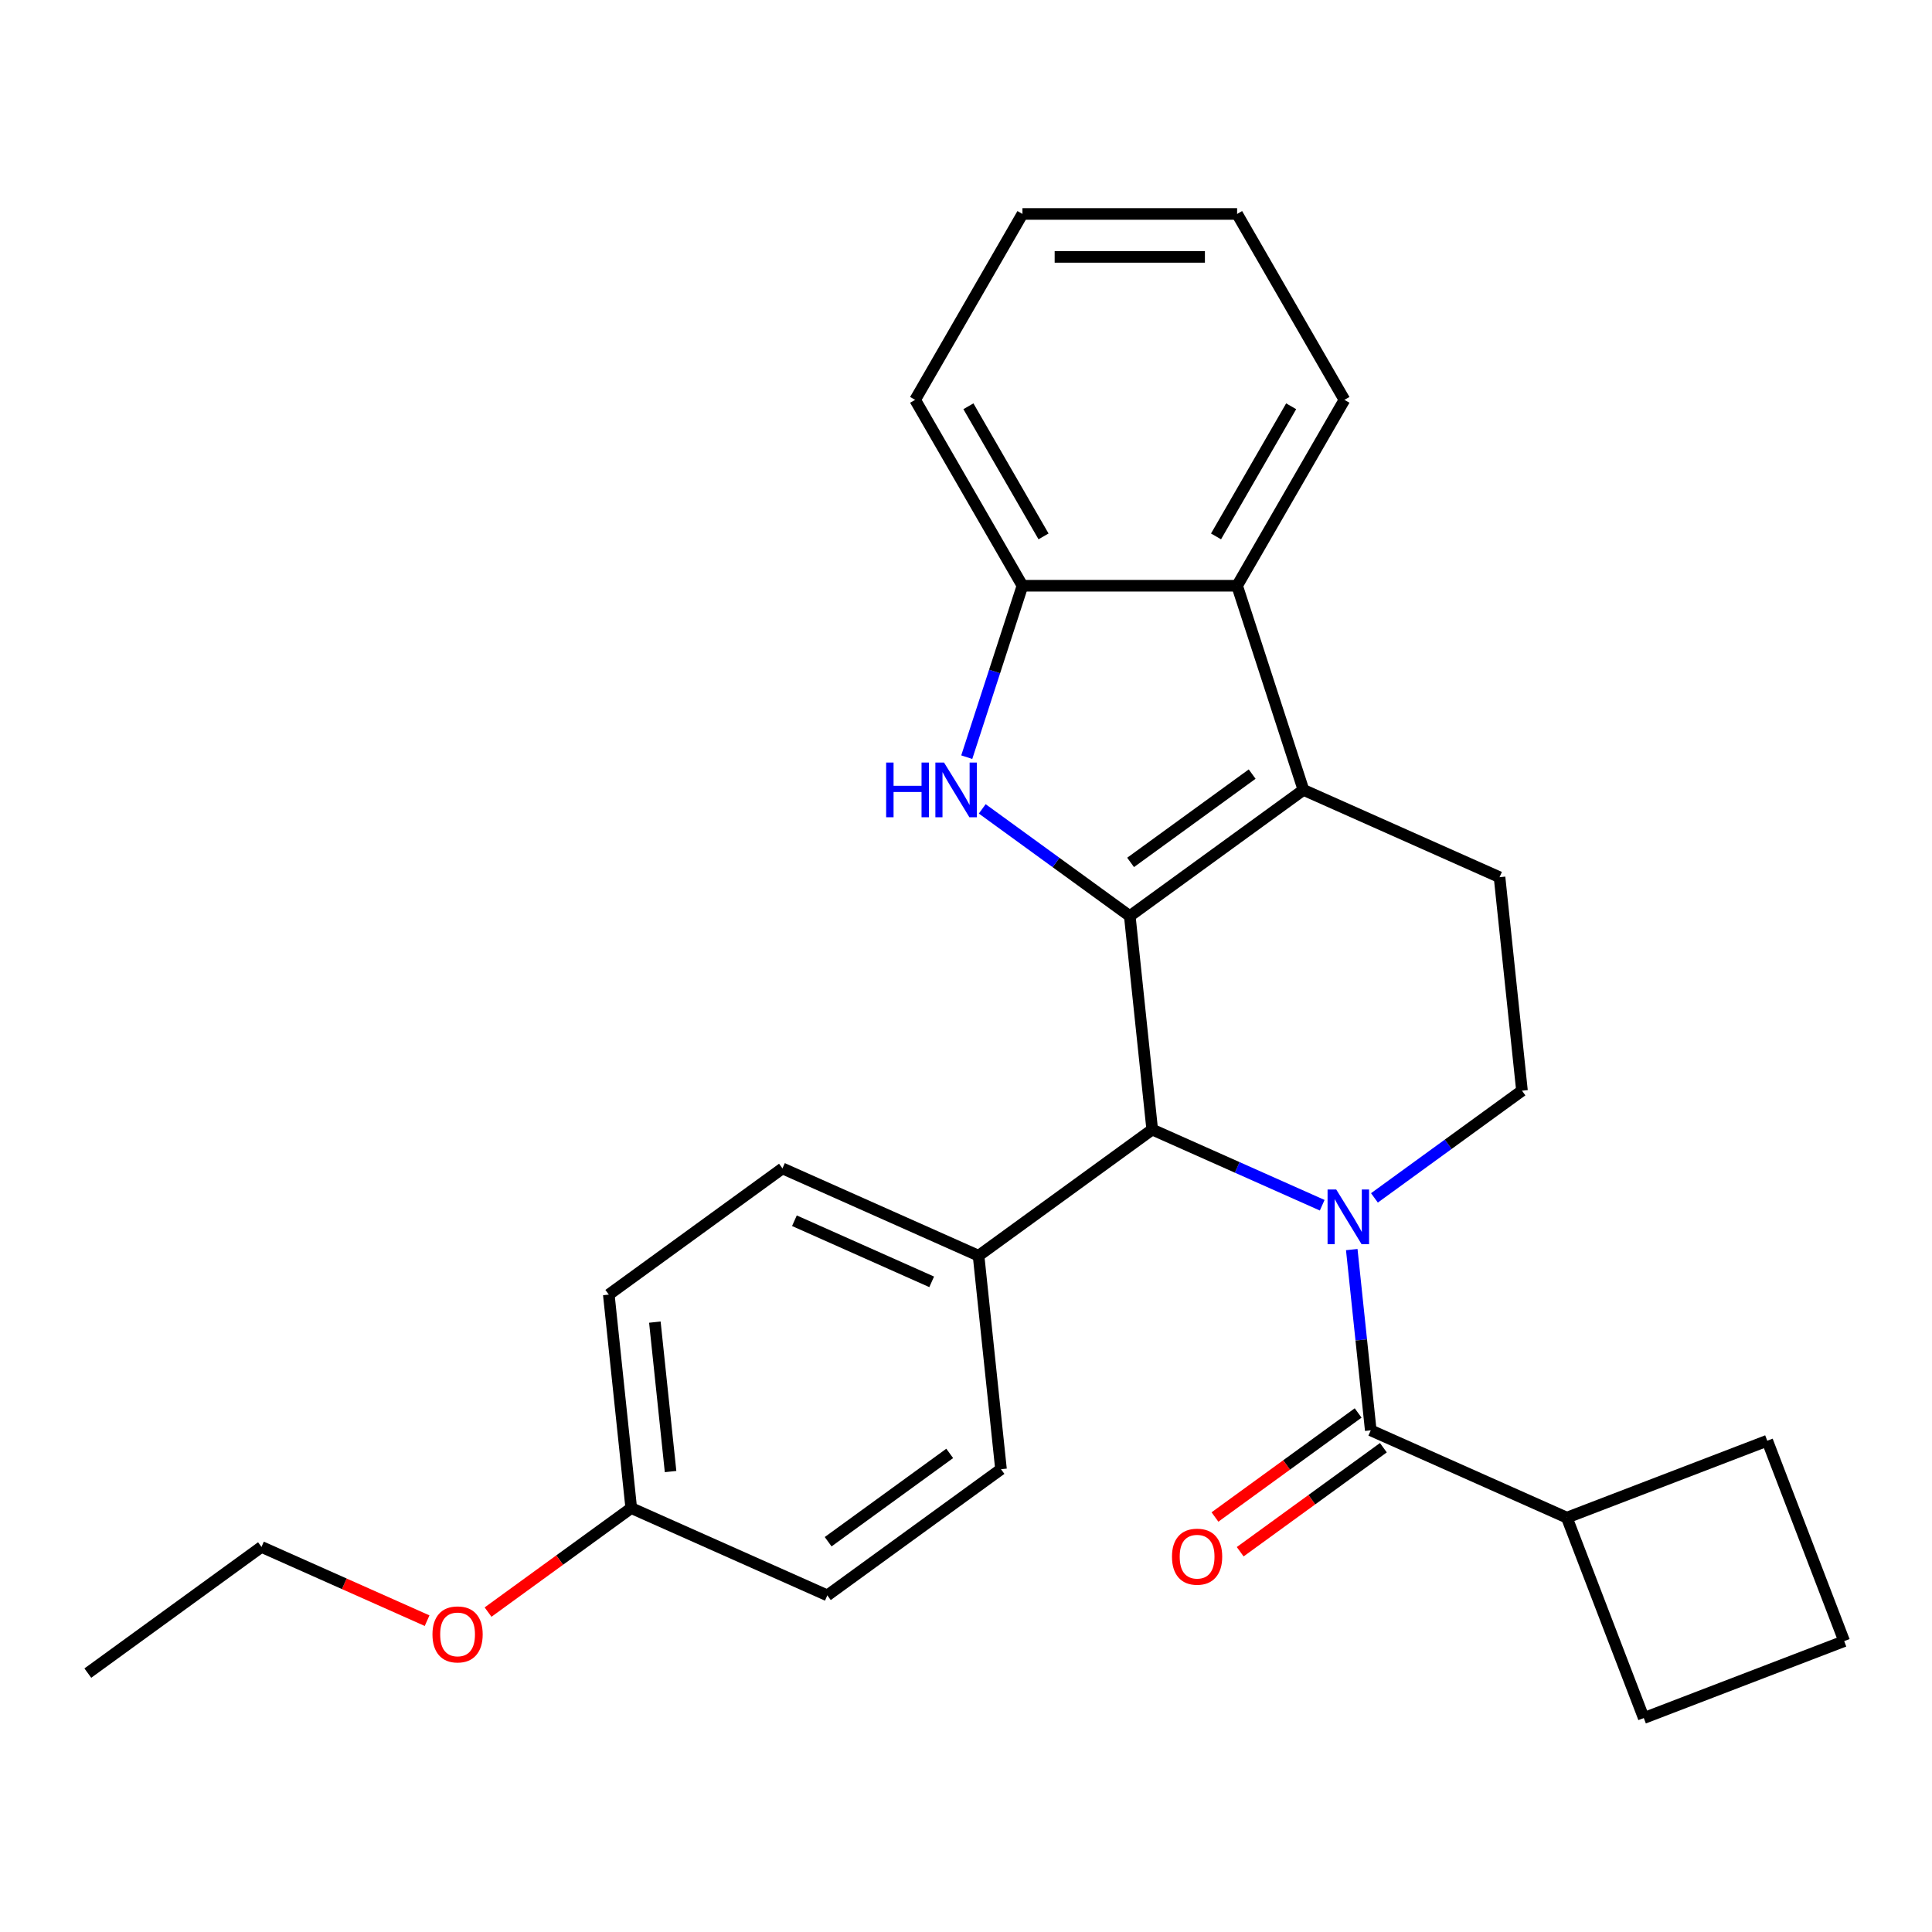 <?xml version='1.0' encoding='iso-8859-1'?>
<svg version='1.1' baseProfile='full'
              xmlns='http://www.w3.org/2000/svg'
                      xmlns:rdkit='http://www.rdkit.org/xml'
                      xmlns:xlink='http://www.w3.org/1999/xlink'
                  xml:space='preserve'
width='1000px' height='1000px' viewBox='0 0 1000 1000'>
<!-- END OF HEADER -->
<rect style='opacity:1.0;fill:#FFFFFF;stroke:none' width='1000' height='1000' x='0' y='0'> </rect>
<path class='bond-1' d='M 584.774,474.156 L 674.661,408.85' style='fill:none;fill-rule:evenodd;stroke:#000000;stroke-width:6px;stroke-linecap:butt;stroke-linejoin:miter;stroke-opacity:1' />
<path class='bond-1' d='M 585.196,446.383 L 648.116,400.669' style='fill:none;fill-rule:evenodd;stroke:#000000;stroke-width:6px;stroke-linecap:butt;stroke-linejoin:miter;stroke-opacity:1' />
<path class='bond-2' d='M 584.774,474.156 L 546.59,446.414' style='fill:none;fill-rule:evenodd;stroke:#000000;stroke-width:6px;stroke-linecap:butt;stroke-linejoin:miter;stroke-opacity:1' />
<path class='bond-2' d='M 546.59,446.414 L 508.405,418.671' style='fill:none;fill-rule:evenodd;stroke:#0000FF;stroke-width:6px;stroke-linecap:butt;stroke-linejoin:miter;stroke-opacity:1' />
<path class='bond-3' d='M 584.774,474.156 L 596.388,584.654' style='fill:none;fill-rule:evenodd;stroke:#000000;stroke-width:6px;stroke-linecap:butt;stroke-linejoin:miter;stroke-opacity:1' />
<path class='bond-0' d='M 684.371,623.826 L 640.379,604.24' style='fill:none;fill-rule:evenodd;stroke:#0000FF;stroke-width:6px;stroke-linecap:butt;stroke-linejoin:miter;stroke-opacity:1' />
<path class='bond-0' d='M 640.379,604.24 L 596.388,584.654' style='fill:none;fill-rule:evenodd;stroke:#000000;stroke-width:6px;stroke-linecap:butt;stroke-linejoin:miter;stroke-opacity:1' />
<path class='bond-4' d='M 699.668,646.782 L 704.585,693.562' style='fill:none;fill-rule:evenodd;stroke:#0000FF;stroke-width:6px;stroke-linecap:butt;stroke-linejoin:miter;stroke-opacity:1' />
<path class='bond-4' d='M 704.585,693.562 L 709.502,740.342' style='fill:none;fill-rule:evenodd;stroke:#000000;stroke-width:6px;stroke-linecap:butt;stroke-linejoin:miter;stroke-opacity:1' />
<path class='bond-7' d='M 711.406,620.023 L 749.59,592.281' style='fill:none;fill-rule:evenodd;stroke:#0000FF;stroke-width:6px;stroke-linecap:butt;stroke-linejoin:miter;stroke-opacity:1' />
<path class='bond-7' d='M 749.59,592.281 L 787.775,564.538' style='fill:none;fill-rule:evenodd;stroke:#000000;stroke-width:6px;stroke-linecap:butt;stroke-linejoin:miter;stroke-opacity:1' />
<path class='bond-5' d='M 674.661,408.85 L 640.327,303.182' style='fill:none;fill-rule:evenodd;stroke:#000000;stroke-width:6px;stroke-linecap:butt;stroke-linejoin:miter;stroke-opacity:1' />
<path class='bond-8' d='M 674.661,408.85 L 776.161,454.041' style='fill:none;fill-rule:evenodd;stroke:#000000;stroke-width:6px;stroke-linecap:butt;stroke-linejoin:miter;stroke-opacity:1' />
<path class='bond-6' d='M 500.391,391.912 L 514.806,347.547' style='fill:none;fill-rule:evenodd;stroke:#0000FF;stroke-width:6px;stroke-linecap:butt;stroke-linejoin:miter;stroke-opacity:1' />
<path class='bond-6' d='M 514.806,347.547 L 529.221,303.182' style='fill:none;fill-rule:evenodd;stroke:#000000;stroke-width:6px;stroke-linecap:butt;stroke-linejoin:miter;stroke-opacity:1' />
<path class='bond-9' d='M 596.388,584.654 L 506.501,649.96' style='fill:none;fill-rule:evenodd;stroke:#000000;stroke-width:6px;stroke-linecap:butt;stroke-linejoin:miter;stroke-opacity:1' />
<path class='bond-10' d='M 702.971,731.353 L 665.917,758.275' style='fill:none;fill-rule:evenodd;stroke:#000000;stroke-width:6px;stroke-linecap:butt;stroke-linejoin:miter;stroke-opacity:1' />
<path class='bond-10' d='M 665.917,758.275 L 628.862,785.197' style='fill:none;fill-rule:evenodd;stroke:#FF0000;stroke-width:6px;stroke-linecap:butt;stroke-linejoin:miter;stroke-opacity:1' />
<path class='bond-10' d='M 716.033,749.331 L 678.978,776.252' style='fill:none;fill-rule:evenodd;stroke:#000000;stroke-width:6px;stroke-linecap:butt;stroke-linejoin:miter;stroke-opacity:1' />
<path class='bond-10' d='M 678.978,776.252 L 641.924,803.174' style='fill:none;fill-rule:evenodd;stroke:#FF0000;stroke-width:6px;stroke-linecap:butt;stroke-linejoin:miter;stroke-opacity:1' />
<path class='bond-11' d='M 709.502,740.342 L 811.002,785.533' style='fill:none;fill-rule:evenodd;stroke:#000000;stroke-width:6px;stroke-linecap:butt;stroke-linejoin:miter;stroke-opacity:1' />
<path class='bond-17' d='M 640.327,303.182 L 695.88,206.961' style='fill:none;fill-rule:evenodd;stroke:#000000;stroke-width:6px;stroke-linecap:butt;stroke-linejoin:miter;stroke-opacity:1' />
<path class='bond-17' d='M 629.416,277.638 L 668.303,210.284' style='fill:none;fill-rule:evenodd;stroke:#000000;stroke-width:6px;stroke-linecap:butt;stroke-linejoin:miter;stroke-opacity:1' />
<path class='bond-27' d='M 640.327,303.182 L 529.221,303.182' style='fill:none;fill-rule:evenodd;stroke:#000000;stroke-width:6px;stroke-linecap:butt;stroke-linejoin:miter;stroke-opacity:1' />
<path class='bond-18' d='M 529.221,303.182 L 473.668,206.961' style='fill:none;fill-rule:evenodd;stroke:#000000;stroke-width:6px;stroke-linecap:butt;stroke-linejoin:miter;stroke-opacity:1' />
<path class='bond-18' d='M 540.132,277.638 L 501.245,210.284' style='fill:none;fill-rule:evenodd;stroke:#000000;stroke-width:6px;stroke-linecap:butt;stroke-linejoin:miter;stroke-opacity:1' />
<path class='bond-28' d='M 787.775,564.538 L 776.161,454.041' style='fill:none;fill-rule:evenodd;stroke:#000000;stroke-width:6px;stroke-linecap:butt;stroke-linejoin:miter;stroke-opacity:1' />
<path class='bond-12' d='M 506.501,649.96 L 405.001,604.769' style='fill:none;fill-rule:evenodd;stroke:#000000;stroke-width:6px;stroke-linecap:butt;stroke-linejoin:miter;stroke-opacity:1' />
<path class='bond-12' d='M 482.238,663.482 L 411.188,631.848' style='fill:none;fill-rule:evenodd;stroke:#000000;stroke-width:6px;stroke-linecap:butt;stroke-linejoin:miter;stroke-opacity:1' />
<path class='bond-13' d='M 506.501,649.96 L 518.115,760.458' style='fill:none;fill-rule:evenodd;stroke:#000000;stroke-width:6px;stroke-linecap:butt;stroke-linejoin:miter;stroke-opacity:1' />
<path class='bond-21' d='M 811.002,785.533 L 914.729,745.716' style='fill:none;fill-rule:evenodd;stroke:#000000;stroke-width:6px;stroke-linecap:butt;stroke-linejoin:miter;stroke-opacity:1' />
<path class='bond-22' d='M 811.002,785.533 L 850.819,889.259' style='fill:none;fill-rule:evenodd;stroke:#000000;stroke-width:6px;stroke-linecap:butt;stroke-linejoin:miter;stroke-opacity:1' />
<path class='bond-15' d='M 405.001,604.769 L 315.114,670.076' style='fill:none;fill-rule:evenodd;stroke:#000000;stroke-width:6px;stroke-linecap:butt;stroke-linejoin:miter;stroke-opacity:1' />
<path class='bond-16' d='M 518.115,760.458 L 428.228,825.764' style='fill:none;fill-rule:evenodd;stroke:#000000;stroke-width:6px;stroke-linecap:butt;stroke-linejoin:miter;stroke-opacity:1' />
<path class='bond-16' d='M 491.571,752.276 L 428.65,797.991' style='fill:none;fill-rule:evenodd;stroke:#000000;stroke-width:6px;stroke-linecap:butt;stroke-linejoin:miter;stroke-opacity:1' />
<path class='bond-14' d='M 326.728,780.573 L 428.228,825.764' style='fill:none;fill-rule:evenodd;stroke:#000000;stroke-width:6px;stroke-linecap:butt;stroke-linejoin:miter;stroke-opacity:1' />
<path class='bond-19' d='M 326.728,780.573 L 289.674,807.495' style='fill:none;fill-rule:evenodd;stroke:#000000;stroke-width:6px;stroke-linecap:butt;stroke-linejoin:miter;stroke-opacity:1' />
<path class='bond-19' d='M 289.674,807.495 L 252.619,834.416' style='fill:none;fill-rule:evenodd;stroke:#FF0000;stroke-width:6px;stroke-linecap:butt;stroke-linejoin:miter;stroke-opacity:1' />
<path class='bond-29' d='M 326.728,780.573 L 315.114,670.076' style='fill:none;fill-rule:evenodd;stroke:#000000;stroke-width:6px;stroke-linecap:butt;stroke-linejoin:miter;stroke-opacity:1' />
<path class='bond-29' d='M 347.085,761.676 L 338.956,684.328' style='fill:none;fill-rule:evenodd;stroke:#000000;stroke-width:6px;stroke-linecap:butt;stroke-linejoin:miter;stroke-opacity:1' />
<path class='bond-24' d='M 695.88,206.961 L 640.327,110.741' style='fill:none;fill-rule:evenodd;stroke:#000000;stroke-width:6px;stroke-linecap:butt;stroke-linejoin:miter;stroke-opacity:1' />
<path class='bond-25' d='M 473.668,206.961 L 529.221,110.741' style='fill:none;fill-rule:evenodd;stroke:#000000;stroke-width:6px;stroke-linecap:butt;stroke-linejoin:miter;stroke-opacity:1' />
<path class='bond-23' d='M 221.064,838.855 L 178.202,819.772' style='fill:none;fill-rule:evenodd;stroke:#FF0000;stroke-width:6px;stroke-linecap:butt;stroke-linejoin:miter;stroke-opacity:1' />
<path class='bond-23' d='M 178.202,819.772 L 135.341,800.689' style='fill:none;fill-rule:evenodd;stroke:#000000;stroke-width:6px;stroke-linecap:butt;stroke-linejoin:miter;stroke-opacity:1' />
<path class='bond-20' d='M 954.545,849.442 L 850.819,889.259' style='fill:none;fill-rule:evenodd;stroke:#000000;stroke-width:6px;stroke-linecap:butt;stroke-linejoin:miter;stroke-opacity:1' />
<path class='bond-31' d='M 954.545,849.442 L 914.729,745.716' style='fill:none;fill-rule:evenodd;stroke:#000000;stroke-width:6px;stroke-linecap:butt;stroke-linejoin:miter;stroke-opacity:1' />
<path class='bond-26' d='M 135.341,800.689 L 45.455,865.995' style='fill:none;fill-rule:evenodd;stroke:#000000;stroke-width:6px;stroke-linecap:butt;stroke-linejoin:miter;stroke-opacity:1' />
<path class='bond-30' d='M 640.327,110.741 L 529.221,110.741' style='fill:none;fill-rule:evenodd;stroke:#000000;stroke-width:6px;stroke-linecap:butt;stroke-linejoin:miter;stroke-opacity:1' />
<path class='bond-30' d='M 623.661,132.962 L 545.887,132.962' style='fill:none;fill-rule:evenodd;stroke:#000000;stroke-width:6px;stroke-linecap:butt;stroke-linejoin:miter;stroke-opacity:1' />
<path  class='atom-1' d='M 691.628 615.685
L 700.908 630.685
Q 701.828 632.165, 703.308 634.845
Q 704.788 637.525, 704.868 637.685
L 704.868 615.685
L 708.628 615.685
L 708.628 644.005
L 704.748 644.005
L 694.788 627.605
Q 693.628 625.685, 692.388 623.485
Q 691.188 621.285, 690.828 620.605
L 690.828 644.005
L 687.148 644.005
L 687.148 615.685
L 691.628 615.685
' fill='#0000FF'/>
<path  class='atom-3' d='M 458.668 394.69
L 462.508 394.69
L 462.508 406.73
L 476.988 406.73
L 476.988 394.69
L 480.828 394.69
L 480.828 423.01
L 476.988 423.01
L 476.988 409.93
L 462.508 409.93
L 462.508 423.01
L 458.668 423.01
L 458.668 394.69
' fill='#0000FF'/>
<path  class='atom-3' d='M 488.628 394.69
L 497.908 409.69
Q 498.828 411.17, 500.308 413.85
Q 501.788 416.53, 501.868 416.69
L 501.868 394.69
L 505.628 394.69
L 505.628 423.01
L 501.748 423.01
L 491.788 406.61
Q 490.628 404.69, 489.388 402.49
Q 488.188 400.29, 487.828 399.61
L 487.828 423.01
L 484.148 423.01
L 484.148 394.69
L 488.628 394.69
' fill='#0000FF'/>
<path  class='atom-11' d='M 606.615 805.728
Q 606.615 798.928, 609.975 795.128
Q 613.335 791.328, 619.615 791.328
Q 625.895 791.328, 629.255 795.128
Q 632.615 798.928, 632.615 805.728
Q 632.615 812.608, 629.215 816.528
Q 625.815 820.408, 619.615 820.408
Q 613.375 820.408, 609.975 816.528
Q 606.615 812.648, 606.615 805.728
M 619.615 817.208
Q 623.935 817.208, 626.255 814.328
Q 628.615 811.408, 628.615 805.728
Q 628.615 800.168, 626.255 797.368
Q 623.935 794.528, 619.615 794.528
Q 615.295 794.528, 612.935 797.328
Q 610.615 800.128, 610.615 805.728
Q 610.615 811.448, 612.935 814.328
Q 615.295 817.208, 619.615 817.208
' fill='#FF0000'/>
<path  class='atom-20' d='M 223.841 845.96
Q 223.841 839.16, 227.201 835.36
Q 230.561 831.56, 236.841 831.56
Q 243.121 831.56, 246.481 835.36
Q 249.841 839.16, 249.841 845.96
Q 249.841 852.84, 246.441 856.76
Q 243.041 860.64, 236.841 860.64
Q 230.601 860.64, 227.201 856.76
Q 223.841 852.88, 223.841 845.96
M 236.841 857.44
Q 241.161 857.44, 243.481 854.56
Q 245.841 851.64, 245.841 845.96
Q 245.841 840.4, 243.481 837.6
Q 241.161 834.76, 236.841 834.76
Q 232.521 834.76, 230.161 837.56
Q 227.841 840.36, 227.841 845.96
Q 227.841 851.68, 230.161 854.56
Q 232.521 857.44, 236.841 857.44
' fill='#FF0000'/>
</svg>
